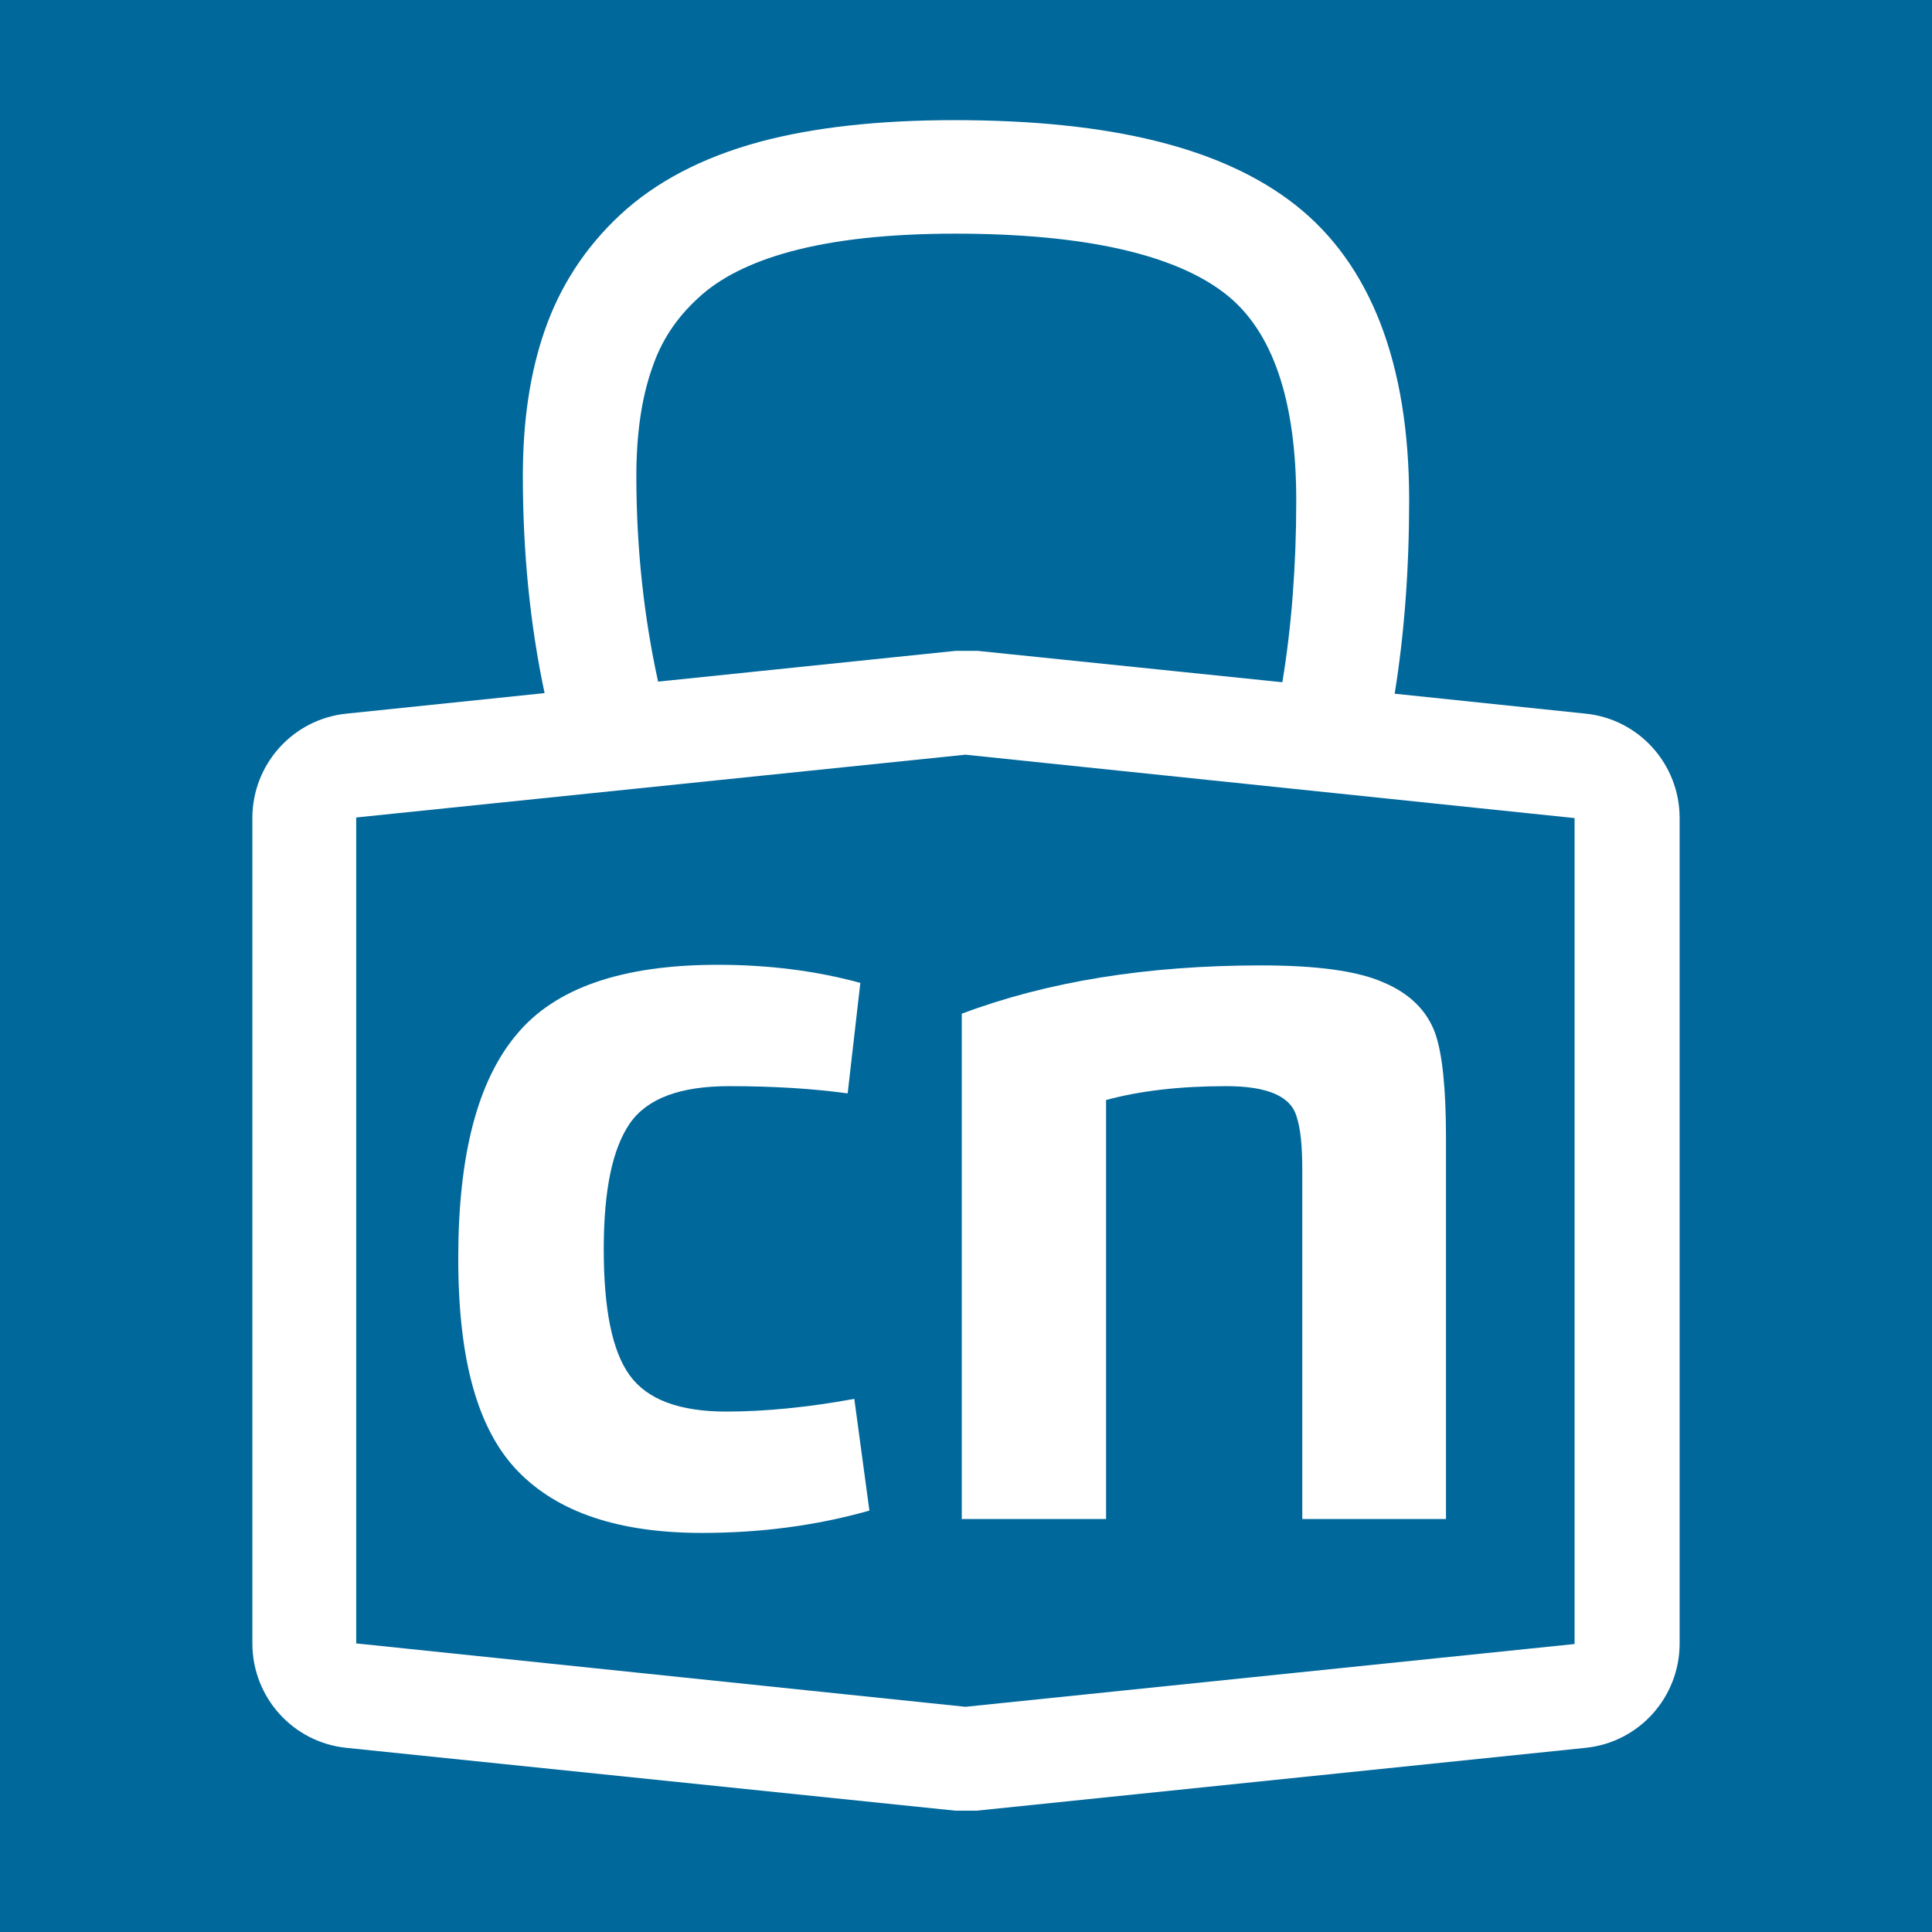 <svg xmlns="http://www.w3.org/2000/svg" width="32" height="32" viewBox="0 0 32 32">
  <rect width="32" height="32" fill="#01689b" stroke-width="0"/>
  <g>
    <path d="M26.26,11.82l-3.16-.33c.16-.99.24-2.06.24-3.21,0-2.26-.64-3.91-1.89-4.89-1.2-.94-3.04-1.4-5.64-1.4-1.26,0-2.34.12-3.23.36-.96.26-1.73.67-2.31,1.21-.58.54-1,1.19-1.25,1.92-.24.69-.36,1.49-.36,2.4,0,1.27.12,2.47.36,3.6l-3.28.34c-.89.09-1.56.84-1.56,1.73v13.67c0,.89.67,1.64,1.56,1.73l10.08,1.04c.06,0,.12,0,.18,0s.12,0,.18,0l10.08-1.04c.89-.09,1.56-.84,1.56-1.73v-13.67c0-.89-.67-1.64-1.56-1.73ZM10.54,7.88c0-.7.09-1.3.26-1.78.15-.45.4-.83.76-1.16.35-.33.86-.59,1.52-.77.73-.2,1.65-.3,2.74-.3,2.13,0,3.64.34,4.48,1,.78.61,1.17,1.76,1.17,3.42,0,1.09-.08,2.1-.23,3.01l-5.05-.52c-.06,0-.12,0-.18,0s-.12,0-.18,0l-4.93.51c-.23-1.05-.36-2.19-.36-3.4ZM26.08,27.23l-10.09,1.04-10.09-1.05v-13.68s10.09-1.04,10.09-1.04h0l10.09,1.05v13.68Z" fill="#fff" stroke-width="0"/>
    <path d="M15.94,25.16h2.38v-6.94c.55-.15,1.21-.23,1.99-.23.69,0,1.08.17,1.17.52.06.18.09.47.09.87v5.78h2.38v-6.31c0-.82-.06-1.4-.18-1.74-.14-.38-.43-.66-.86-.84-.43-.19-1.11-.28-2.02-.28-1.9,0-3.55.27-4.96.8v8.38h0Z" fill="#fff" stroke-width="0"/>
    <path d="M12.03,23.38c-.78,0-1.31-.2-1.6-.6s-.43-1.09-.43-2.09.15-1.67.43-2.08c.29-.42.84-.62,1.65-.62.72,0,1.38.04,1.96.12l.21-1.83c-.73-.2-1.52-.3-2.36-.3-1.58,0-2.69.38-3.33,1.15-.65.77-.97,2-.97,3.71s.33,2.85.99,3.53,1.67,1.02,3.05,1.02c.96,0,1.89-.12,2.77-.37l-.25-1.85c-.77.14-1.48.21-2.12.21Z" fill="#fff" stroke-width="0"/>
  </g>
</svg>
